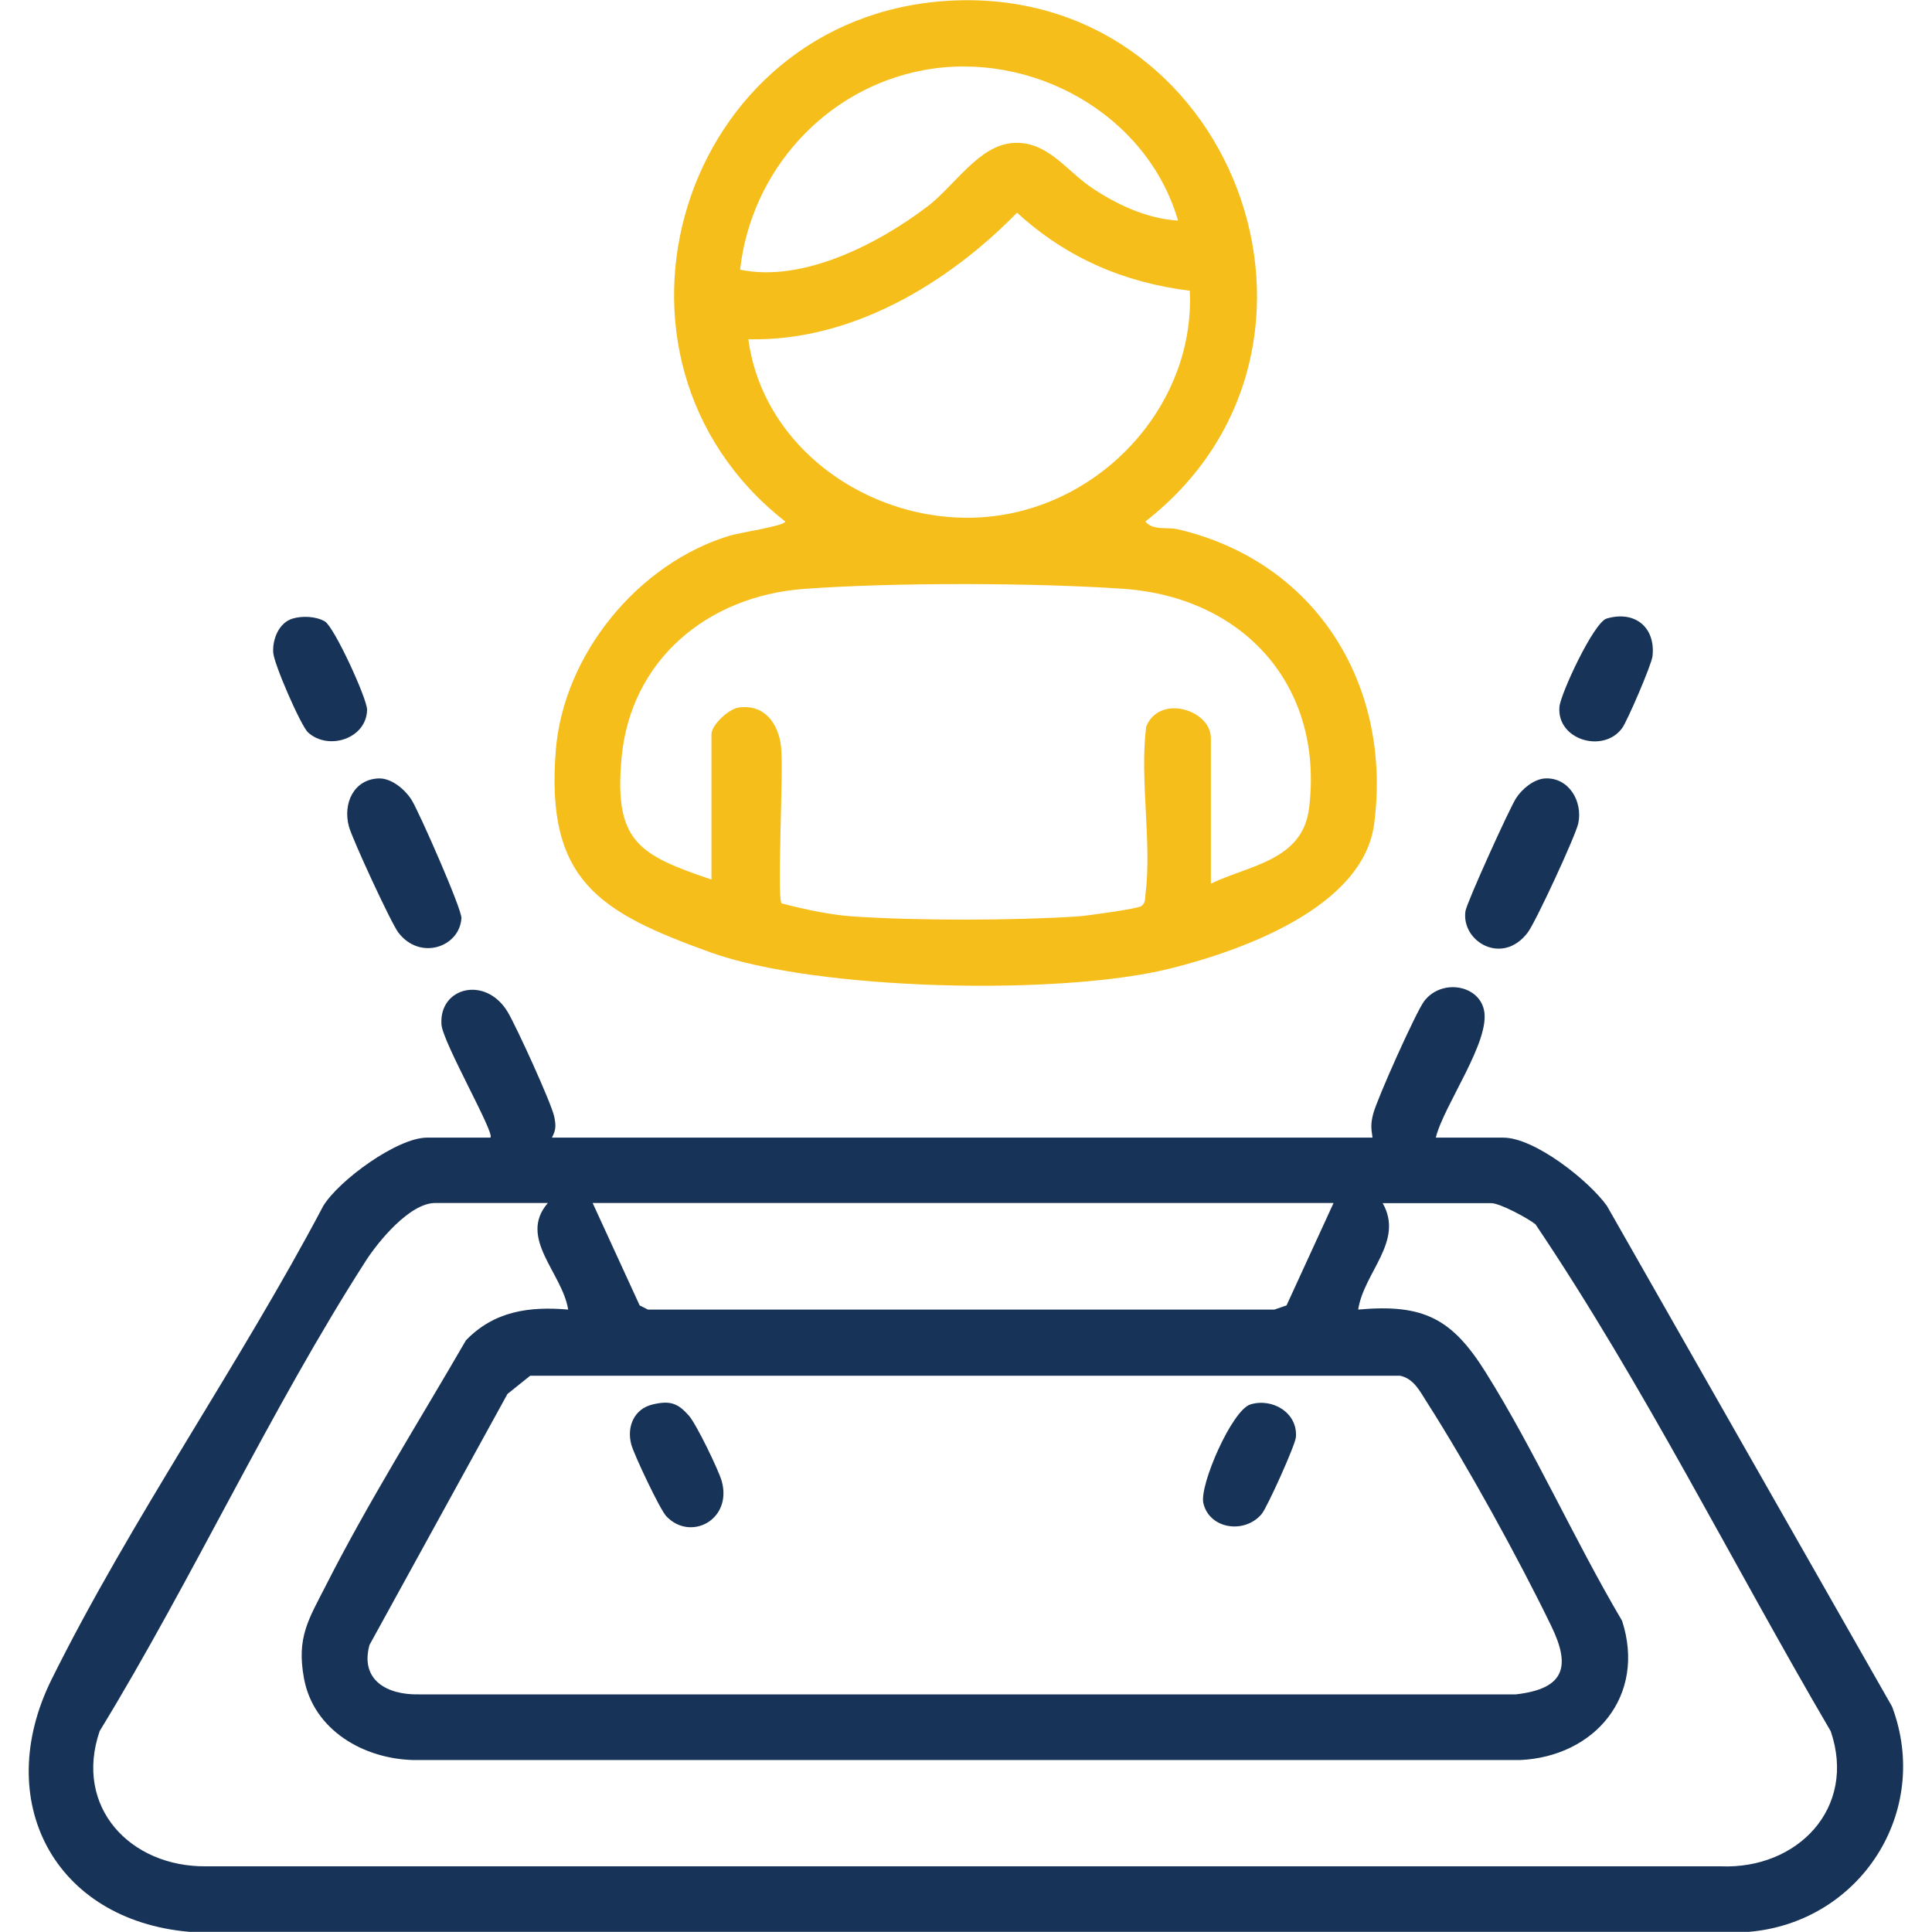 <?xml version="1.0" encoding="UTF-8"?>
<svg id="Layer_1" data-name="Layer 1" xmlns="http://www.w3.org/2000/svg" viewBox="0 0 120 120">
  <defs>
    <style>
      .cls-1 {
        fill: #173357;
      }

      .cls-2 {
        fill: #f5be1b;
      }
    </style>
  </defs>
  <path class="cls-1" d="M30.46,70.65c.31-.23-2.97-5.92-3.04-7.02-.16-2.31,2.74-3.05,4.11-.78.51.84,2.75,5.73,2.9,6.53.1.53.11.79-.15,1.28h50.97c-.09-.61-.12-.84.04-1.47.23-.91,2.65-6.32,3.17-7.01,1.05-1.38,3.35-1.04,3.71.54.44,1.92-2.49,5.91-2.99,7.94h4.19c1.94,0,5.3,2.65,6.44,4.24l17.71,31.1c2.46,6.54-1.98,13.4-8.89,13.99H11.76c-8.41-.73-12.29-8.15-8.55-15.69,4.92-9.92,11.68-19.56,16.87-29.4.99-1.61,4.61-4.24,6.44-4.24h3.94ZM34.02,74.72h-6.99c-1.57,0-3.52,2.37-4.3,3.58-5.93,9.23-10.79,19.81-16.54,29.22-1.62,4.73,1.91,8.44,6.59,8.4h94.09c4.78.2,8.47-3.62,6.84-8.39-6.13-10.46-11.59-21.46-18.34-31.49-.5-.39-2.21-1.31-2.75-1.31h-6.74c1.35,2.37-1.17,4.29-1.52,6.61,4.09-.37,5.84.58,7.92,3.9,3.05,4.87,5.53,10.46,8.47,15.43,1.51,4.66-1.7,8.44-6.34,8.65H25.74c-3.13-.05-6.27-1.85-6.86-5.08-.47-2.55.29-3.66,1.37-5.78,2.63-5.18,5.78-10.18,8.69-15.21,1.75-1.81,3.92-2.12,6.35-1.91-.36-2.28-3.13-4.45-1.27-6.61ZM82.83,74.72h-46.02l2.92,6.36.51.26h38.92s.75-.26.75-.26l2.92-6.36ZM32.93,85.45l-1.41,1.13-8.57,15.59c-.6,2.19,1.1,3.11,3.05,3.07h68.16c3.03-.35,3.42-1.72,2.19-4.25-2.01-4.15-5.24-10.02-7.72-13.89-.43-.67-.8-1.46-1.66-1.65h-54.04Z"/>
  <path class="cls-2" d="M58.88.05c17.68-1.07,26.16,21.52,12.26,32.34.48.59,1.31.32,2.04.49,8.55,2.01,13.3,9.65,12.17,18.3-.68,5.18-8.21,7.86-12.64,8.97-6.81,1.71-21.96,1.39-28.59-1-6.9-2.49-10.24-4.45-9.6-12.53.47-5.96,5.11-11.63,10.81-13.35.62-.19,3.45-.61,3.44-.88C35.76,22.18,42.27,1.06,58.88.05ZM73.17,13.7c-1.94-6.65-9.12-10.59-15.82-9.34-6.1,1.14-10.7,6.26-11.38,12.39,3.91.82,8.62-1.62,11.68-3.96,1.63-1.25,3.15-3.76,5.26-3.91s3.29,1.68,4.84,2.74,3.48,1.97,5.42,2.08ZM73.9,18.06c-4.12-.52-7.67-2.05-10.73-4.85-4.32,4.42-10.32,8.02-16.69,7.86,1,7.38,8.69,12.11,15.86,10.9,6.61-1.11,11.88-7.13,11.56-13.92ZM75.2,54.89c2.4-1.16,5.71-1.43,6.11-4.7.93-7.61-4.09-13.11-11.56-13.62-5.53-.38-14.32-.4-19.84.01-5.97.45-10.77,4.42-11.31,10.55-.45,5.12,1.05,5.97,5.59,7.5v-9.03c0-.56,1.05-1.55,1.67-1.65,1.59-.24,2.48.95,2.65,2.41s-.26,9.3.03,9.75c1.38.36,2.99.71,4.41.81,4,.27,10,.26,14,0,.57-.04,3.7-.47,3.94-.64.28-.2.22-.48.26-.76.4-3.18-.37-7.12.04-10.38.81-2.05,4.02-1.06,4.02.71v9.03Z"/>
  <path class="cls-1" d="M23.5,48.35c.81-.04,1.68.7,2.08,1.36.47.77,3.12,6.78,3.08,7.32-.12,1.81-2.58,2.65-3.92.89-.45-.59-2.87-5.83-3.07-6.59-.38-1.42.29-2.9,1.82-2.98Z"/>
  <path class="cls-1" d="M95.96,48.35c1.47-.08,2.36,1.41,2.07,2.79-.17.78-2.64,6.12-3.14,6.78-1.57,2.08-4.13.57-3.87-1.32.07-.51,2.74-6.4,3.15-7.03.37-.57,1.1-1.18,1.8-1.22Z"/>
  <path class="cls-1" d="M18.18,38.42c.6-.18,1.46-.14,2,.18.58.34,2.64,4.83,2.62,5.49-.04,1.8-2.41,2.55-3.67,1.4-.44-.41-2.13-4.27-2.16-4.97-.05-.83.36-1.85,1.21-2.1Z"/>
  <path class="cls-1" d="M99.79,38.42c1.75-.52,3.05.54,2.85,2.34-.06.53-1.57,4.04-1.89,4.47-1.16,1.58-4.07.73-3.89-1.33.07-.81,2.13-5.24,2.93-5.48Z"/>
  <path class="cls-1" d="M40.55,87.23c1.07-.25,1.55-.08,2.24.7.46.52,1.85,3.39,2.04,4.07.66,2.42-1.96,3.76-3.45,2.17-.4-.43-2-3.82-2.17-4.45-.3-1.12.19-2.23,1.34-2.49Z"/>
  <path class="cls-1" d="M77.67,87.23c1.4-.42,2.95.55,2.82,2.04-.04.49-1.77,4.33-2.12,4.76-1.07,1.28-3.27.94-3.63-.68-.24-1.12,1.78-5.77,2.93-6.12Z"/>
</svg>